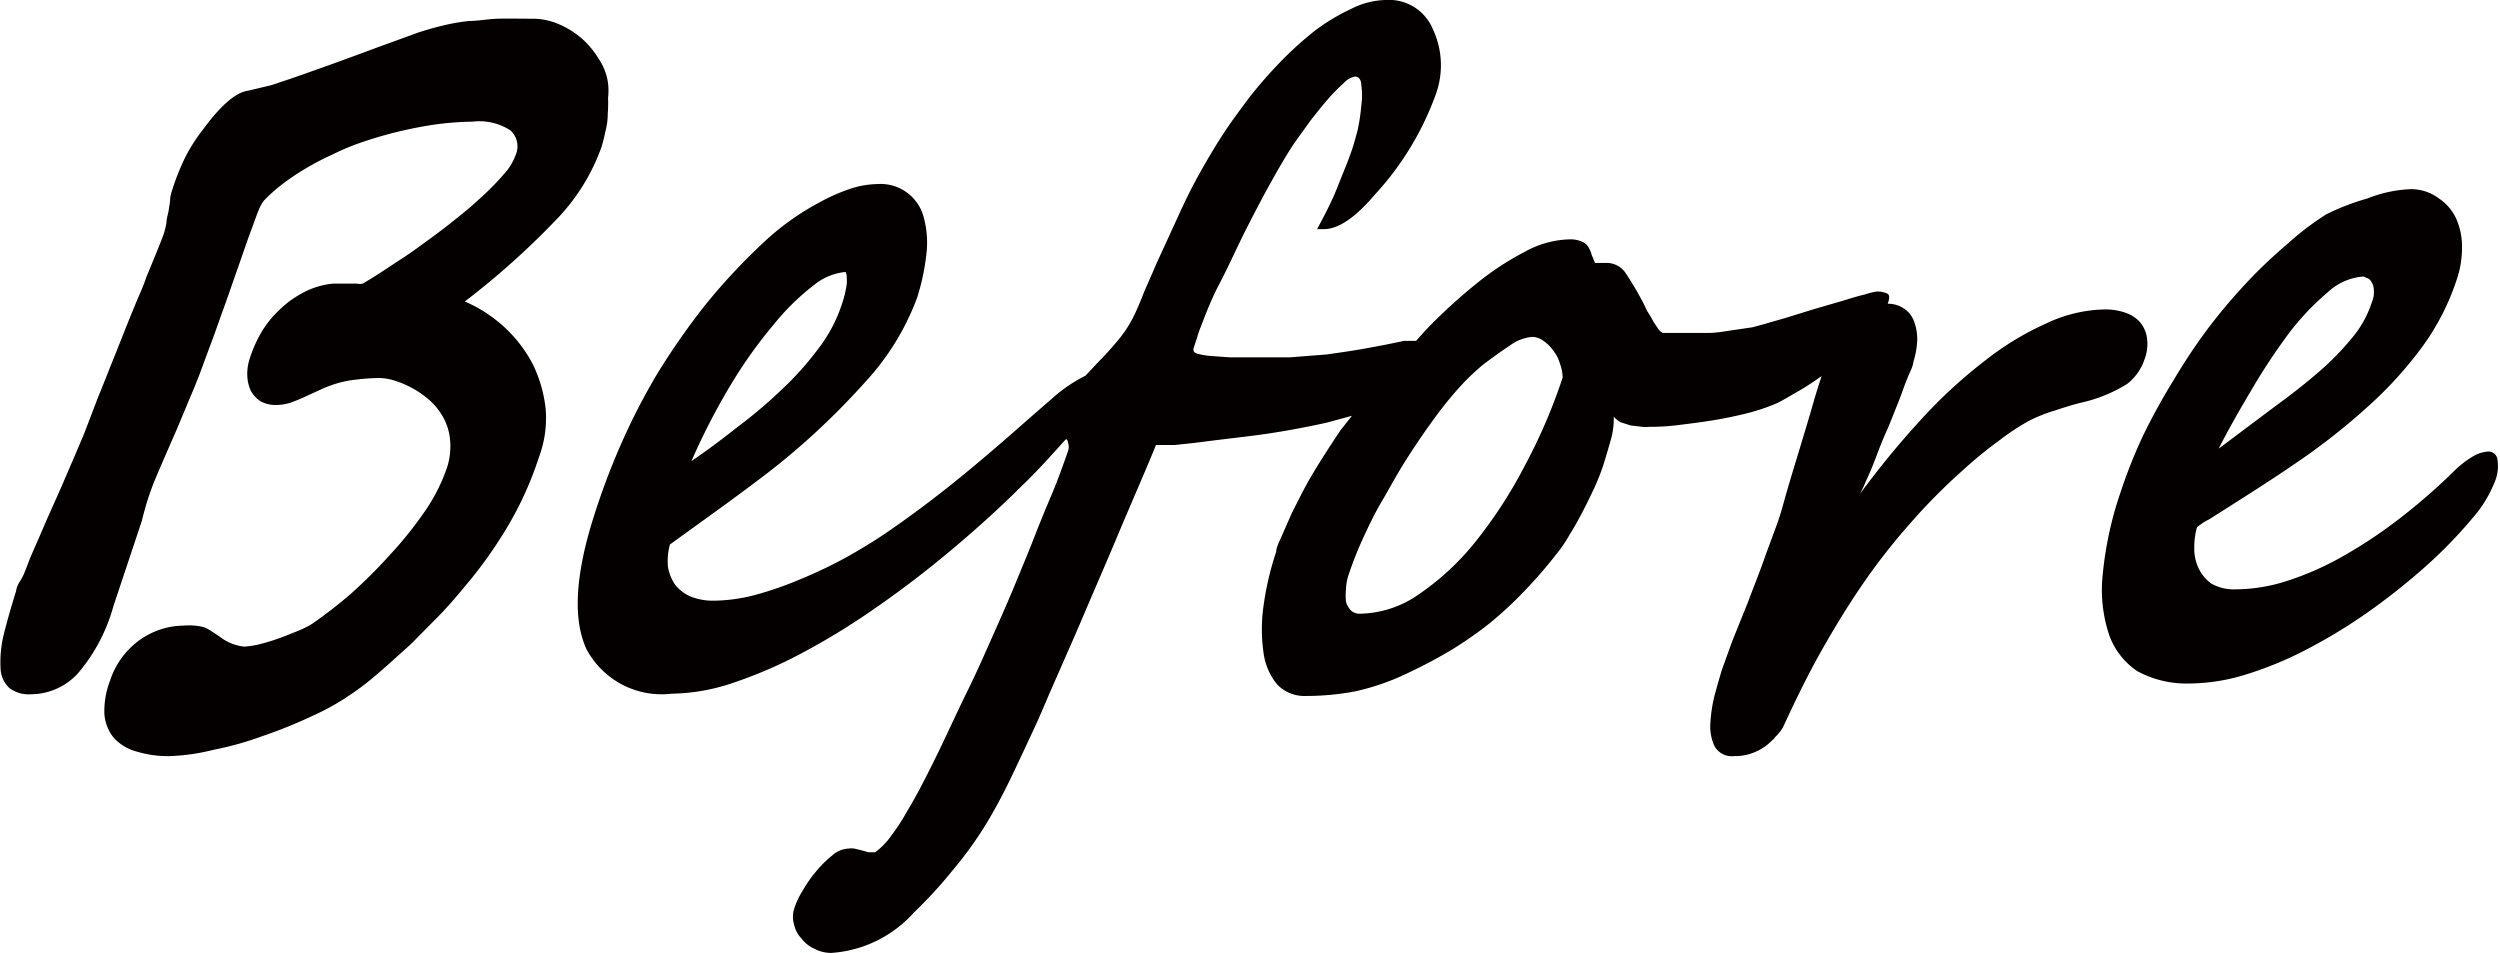 <svg xmlns="http://www.w3.org/2000/svg" viewBox="0 0 88.15 33.6"><defs><style>.cls-1{fill:#040000;fill-rule:evenodd;}</style></defs><g id="レイヤー_2" data-name="レイヤー 2"><g id="レイヤー_1-2" data-name="レイヤー 1"><path class="cls-1" d="M88,16.9a4.4,4.4,0,0,1-.82,1.37,16.26,16.26,0,0,1-1.55,1.61,23.06,23.06,0,0,1-2.1,1.68,19,19,0,0,1-2.2,1.34,12.64,12.64,0,0,1-2.13.88,6.83,6.83,0,0,1-2,.32,3.64,3.64,0,0,1-1.83-.43,2.57,2.57,0,0,1-1-1.28,5,5,0,0,1-.23-2.11,12.57,12.57,0,0,1,.62-2.89,18,18,0,0,1,.79-2,22.18,22.18,0,0,1,1.1-2,19.91,19.91,0,0,1,1.35-2,20.48,20.48,0,0,1,1.56-1.78q.53-.53,1.14-1.05a10.08,10.08,0,0,1,1.32-1A8.17,8.17,0,0,1,83.47,7,4.6,4.6,0,0,1,85,6.67,1.63,1.63,0,0,1,86,7a1.71,1.71,0,0,1,.61.72,2.41,2.41,0,0,1,.2,1,3.4,3.4,0,0,1-.17,1.09,8.55,8.55,0,0,1-1.21,2.39,13.76,13.76,0,0,1-1.91,2.11,22.83,22.83,0,0,1-2.54,2c-.94.65-2,1.31-3.08,2a1.68,1.68,0,0,0-.26.15c-.11.08-.17.12-.18.15a2.58,2.58,0,0,0-.09.7,1.62,1.62,0,0,0,.14.7,1.44,1.44,0,0,0,.45.56,1.6,1.6,0,0,0,.87.21,6,6,0,0,0,1.76-.28,10.42,10.42,0,0,0,1.92-.83,16.73,16.73,0,0,0,2-1.31,21.2,21.2,0,0,0,2-1.73,3.46,3.46,0,0,1,.69-.54,1.23,1.23,0,0,1,.54-.17.32.32,0,0,1,.31.23A1.45,1.45,0,0,1,88,16.9Zm-7.85-2.52c.59-.43,1.12-.84,1.58-1.24a9.6,9.6,0,0,0,1.19-1.21,3.73,3.73,0,0,0,.72-1.3.85.85,0,0,0,.06-.42.52.52,0,0,0-.09-.28.26.26,0,0,0-.16-.13l-.11-.05a2.06,2.06,0,0,0-1.28.57,9.09,9.09,0,0,0-1.36,1.44,22,22,0,0,0-1.32,2c-.42.71-.81,1.39-1.15,2.06ZM75,13.54a5.21,5.21,0,0,1-1.63.66c-.32.08-.63.18-.93.28a5.2,5.2,0,0,0-.92.37,8.35,8.35,0,0,0-1,.66,15.2,15.2,0,0,0-1.32,1.08,20.63,20.63,0,0,0-1.86,1.88,22,22,0,0,0-1.65,2.11c-.51.74-1,1.54-1.48,2.39s-.91,1.74-1.35,2.69a1.15,1.15,0,0,1-.15.2.79.79,0,0,1-.12.13.3.3,0,0,1-.09.1,1.83,1.83,0,0,1-.65.44,1.8,1.8,0,0,1-.71.13.69.69,0,0,1-.69-.36,1.65,1.65,0,0,1-.14-.83,5,5,0,0,1,.16-1q.14-.51.24-.84l.36-1,.56-1.39c.19-.51.39-1,.57-1.51s.37-1,.49-1.34.2-.67.34-1.15.3-1,.46-1.53.33-1.09.48-1.62c.09-.31.18-.58.26-.83l-.2.14a9,9,0,0,1-.79.49c-.23.14-.43.25-.59.33a7.3,7.3,0,0,1-1,.34c-.4.1-.82.19-1.25.26s-.84.12-1.24.17-.72.06-1,.06a1.38,1.38,0,0,1-.26,0L57.49,15l-.34-.11a.85.85,0,0,1-.25-.2,2.62,2.62,0,0,1-.11.84c-.08.29-.17.59-.26.88a7.83,7.83,0,0,1-.29.74c-.13.28-.27.57-.42.86s-.31.58-.48.85a4.82,4.82,0,0,1-.47.69,16.22,16.22,0,0,1-1.12,1.29,13.49,13.49,0,0,1-1.18,1.1,13.52,13.52,0,0,1-1.35.95,17.21,17.21,0,0,1-1.62.86,8.3,8.3,0,0,1-1.83.63,9.31,9.31,0,0,1-1.74.16,1.32,1.32,0,0,1-1-.41A2.2,2.2,0,0,1,44.55,23a5.8,5.8,0,0,1,0-1.62A10.49,10.49,0,0,1,45,19.45c0-.16.12-.37.22-.61l.33-.75.37-.73c.13-.24.24-.45.34-.61.27-.46.62-1,1-1.57l.41-.52-.88.24c-.44.1-.9.19-1.41.28s-1,.16-1.43.21l-1.07.13-.79.1-.67.07h-.66c-.09.22-.24.59-.46,1.1l-.74,1.73c-.27.65-.56,1.33-.88,2.07s-.6,1.41-.89,2.07L37,24.46q-.33.78-.51,1.17c-.28.6-.57,1.23-.88,1.87s-.61,1.18-.88,1.62a13.54,13.54,0,0,1-1.15,1.58,15.79,15.79,0,0,1-1.36,1.48,4.29,4.29,0,0,1-2.91,1.42,1.27,1.27,0,0,1-.6-.15,1.13,1.13,0,0,1-.45-.36A1,1,0,0,1,28,32.6a.94.94,0,0,1,0-.55,2.71,2.71,0,0,1,.3-.64,4.5,4.5,0,0,1,.48-.69,3.89,3.89,0,0,1,.58-.57.91.91,0,0,1,.57-.23.68.68,0,0,1,.19,0l.25.06.25.07.24,0a2.48,2.48,0,0,0,.57-.59,7.42,7.42,0,0,0,.57-.88c.2-.33.39-.68.58-1.05s.36-.71.53-1.06c.35-.73.67-1.43,1-2.1s.61-1.31.89-1.94.56-1.26.81-1.87.52-1.25.76-1.88l.23-.57.31-.74c.11-.26.21-.52.3-.77s.18-.49.25-.7a.42.42,0,0,0,0-.28s0-.09-.07-.14c-.51.56-1,1.12-1.59,1.68-.8.8-1.64,1.55-2.5,2.27s-1.74,1.39-2.62,2a24.84,24.84,0,0,1-2.59,1.59,15.78,15.78,0,0,1-2.45,1.06,7,7,0,0,1-2.16.38,3,3,0,0,1-3-1.57c-.49-1.06-.4-2.65.29-4.78a25.17,25.17,0,0,1,.95-2.5,22.56,22.56,0,0,1,1.26-2.44,25.31,25.31,0,0,1,1.65-2.37A21.37,21.37,0,0,1,26.87,8.6a9.07,9.07,0,0,1,2-1.45,6.66,6.66,0,0,1,1.07-.48,3.23,3.23,0,0,1,1-.18A1.57,1.57,0,0,1,32.58,7.7,3.39,3.39,0,0,1,32.66,9a8,8,0,0,1-.32,1.49,9,9,0,0,1-1.85,3,25.76,25.76,0,0,1-3.43,3.19q-.68.52-1.53,1.14l-1.91,1.38a2.31,2.31,0,0,0-.07.77,1.56,1.56,0,0,0,.25.64,1.45,1.45,0,0,0,.54.42,2.15,2.15,0,0,0,.85.15,6,6,0,0,0,1.43-.2,12.36,12.36,0,0,0,1.61-.56,16.15,16.15,0,0,0,1.63-.78c.55-.31,1.06-.62,1.53-.95.84-.58,1.66-1.2,2.47-1.86s1.63-1.37,2.41-2.06l1-.87a5.24,5.24,0,0,1,1-.65l.47-.5a11.1,11.1,0,0,0,.76-.85,4.13,4.13,0,0,0,.46-.72c.12-.24.23-.5.34-.78s.28-.64.46-1.07l.78-1.7c.23-.51.47-1,.72-1.45s.53-.93.82-1.38.63-.91,1-1.4a15.8,15.8,0,0,1,1.05-1.2A12.49,12.49,0,0,1,46.34,1.1,7,7,0,0,1,47.65.31,2.78,2.78,0,0,1,48.86,0a1.67,1.67,0,0,1,1.65,1,3,3,0,0,1,.1,2.37,10.41,10.41,0,0,1-2.14,3.5c-.68.8-1.28,1.21-1.79,1.21h-.24c.29-.54.53-1,.73-1.51s.37-.9.5-1.29c.06-.17.12-.4.2-.69A6.66,6.66,0,0,0,48,3.71a2.41,2.41,0,0,0,0-.7c0-.21-.1-.31-.23-.31a.75.75,0,0,0-.39.23,6.11,6.11,0,0,0-.56.57c-.2.23-.4.48-.61.75L45.67,5q-.31.45-.78,1.29c-.31.55-.62,1.14-.94,1.77S43.34,9.35,43,10s-.52,1.17-.71,1.65l-.21.65c0,.07,0,.12.13.17a2.82,2.82,0,0,0,.46.08l.69.05h.8q.69,0,1.32,0l1.28-.1c.43-.06.86-.12,1.31-.2s.93-.17,1.43-.28h.2l.23,0h0l.34-.38A19.06,19.06,0,0,1,52.06,10a9.92,9.92,0,0,1,1.72-1.13,3.41,3.41,0,0,1,1.56-.43,1,1,0,0,1,.46.09A.46.46,0,0,1,56,8.7a1,1,0,0,1,.12.28l.12.29.2,0,.22,0a.81.81,0,0,1,.68.39c.17.26.35.55.52.87.08.14.15.29.22.44a4.35,4.35,0,0,1,.23.39l.19.28c.07.07.12.1.15.1h.74l.82,0c.29,0,.57-.05.83-.09l.75-.11.37-.1.8-.23,1-.31,1-.29c.32-.1.59-.18.81-.23a2.25,2.25,0,0,1,.4-.1.81.81,0,0,1,.39.08c.07.05.07.17,0,.35a1,1,0,0,1,.59.18.93.93,0,0,1,.35.47,1.78,1.78,0,0,1,.1.67,3,3,0,0,1-.14.75c0,.12-.11.32-.22.59s-.2.56-.34.9-.26.67-.41,1-.28.69-.4,1-.23.55-.33.77a3.75,3.75,0,0,1-.18.38,30.72,30.72,0,0,1,2.15-2.62,17.37,17.37,0,0,1,2.23-2.06,10.3,10.3,0,0,1,2.2-1.34,5,5,0,0,1,2.09-.49,2.2,2.2,0,0,1,.61.09,1.3,1.3,0,0,1,.54.3,1.09,1.09,0,0,1,.29.54,1.51,1.51,0,0,1-.07.82A1.84,1.84,0,0,1,75,13.54ZM26,15.06a16.94,16.94,0,0,0,1.56-1.32,10.75,10.75,0,0,0,1.29-1.44,5.26,5.26,0,0,0,.85-1.62,3.79,3.79,0,0,0,.16-.69c0-.21,0-.35-.05-.4a2.07,2.07,0,0,0-1.12.47,8.31,8.31,0,0,0-1.39,1.36,16.3,16.3,0,0,0-1.51,2.11,23.16,23.16,0,0,0-1.41,2.73Q25.21,15.69,26,15.06Zm29-2.25a1.34,1.34,0,0,0-.24-.46,1.4,1.4,0,0,0-.35-.34.67.67,0,0,0-.39-.13,1.54,1.54,0,0,0-.79.31c-.31.2-.6.42-.89.63a7.89,7.89,0,0,0-.91.87,13.52,13.52,0,0,0-.94,1.18c-.32.44-.63.9-.94,1.39s-.58,1-.84,1.44-.49.93-.69,1.37-.35.85-.47,1.2a1.82,1.82,0,0,0-.09.5,2.13,2.13,0,0,0,0,.45.73.73,0,0,0,.18.31.44.44,0,0,0,.3.11,3.72,3.72,0,0,0,2.11-.7,9.15,9.15,0,0,0,2-1.87,16.23,16.23,0,0,0,1.72-2.66,19.55,19.55,0,0,0,1.33-3.1A1.58,1.58,0,0,0,55,12.81ZM21.43,4q0,.33-.09.66a4.86,4.86,0,0,1-.14.55,7.12,7.12,0,0,1-1.61,2.56,27.94,27.94,0,0,1-3.2,2.86,5,5,0,0,1,1.4.91,4.82,4.82,0,0,1,1,1.31,4.73,4.73,0,0,1,.45,1.57A3.94,3.94,0,0,1,19,16.13a12.34,12.34,0,0,1-.6,1.5A12.71,12.71,0,0,1,17.63,19a15.21,15.21,0,0,1-1,1.39c-.39.47-.82,1-1.3,1.47l-.83.84-.81.73c-.26.23-.5.44-.74.63s-.44.33-.62.45a8.42,8.42,0,0,1-1.33.74,16.8,16.8,0,0,1-1.73.7,11.39,11.39,0,0,1-1.75.49A7.26,7.26,0,0,1,6,26.66a3.78,3.78,0,0,1-1.18-.16A1.65,1.65,0,0,1,4,26a1.5,1.5,0,0,1-.32-.84A3,3,0,0,1,3.88,24a2.85,2.85,0,0,1,1-1.4,2.78,2.78,0,0,1,.76-.4,2.67,2.67,0,0,1,.82-.14,2.22,2.22,0,0,1,.41,0,1.61,1.61,0,0,1,.33.06,1.3,1.3,0,0,1,.26.14l.29.19a1.67,1.67,0,0,0,.86.35,3,3,0,0,0,.48-.07,6.45,6.45,0,0,0,.68-.2c.24-.08.47-.18.7-.27A3.57,3.57,0,0,0,11,22a16.09,16.09,0,0,0,1.39-1.08,18.23,18.23,0,0,0,1.39-1.39A13.4,13.4,0,0,0,15,18a6.25,6.25,0,0,0,.75-1.48,2.4,2.4,0,0,0,.12-1,2,2,0,0,0-.25-.82,2.31,2.31,0,0,0-.51-.62,3.42,3.42,0,0,0-1.23-.67,1.93,1.93,0,0,0-.46-.08,6.27,6.27,0,0,0-.81.05,3.74,3.74,0,0,0-.63.11,4.5,4.5,0,0,0-.55.19l-.57.26a6.11,6.11,0,0,1-.62.26,1.73,1.73,0,0,1-.49.08,1.1,1.1,0,0,1-.56-.13,1,1,0,0,1-.35-.38,1.37,1.37,0,0,1-.12-.52,1.72,1.72,0,0,1,.08-.59,4.64,4.64,0,0,1,.45-1,3.64,3.64,0,0,1,.62-.75,3.36,3.36,0,0,1,.71-.53A2.82,2.82,0,0,1,11.74,10h.45l.39,0a.5.5,0,0,0,.21,0c.24-.14.53-.32.86-.54s.7-.45,1.07-.72.76-.55,1.14-.85S16.6,7.3,16.92,7a9.24,9.24,0,0,0,.83-.84,2,2,0,0,0,.43-.69A.76.76,0,0,0,18,4.6a2,2,0,0,0-1.34-.31,10.63,10.63,0,0,0-1.86.19,14.44,14.44,0,0,0-2.14.57,8.27,8.27,0,0,0-.94.4,9.26,9.26,0,0,0-.94.49,8.36,8.36,0,0,0-.82.55,5.69,5.69,0,0,0-.66.59,1.43,1.43,0,0,0-.18.33c-.07.17-.16.43-.28.75s-.26.74-.44,1.25-.38,1.1-.64,1.81c-.16.46-.3.84-.41,1.13l-.31.84q-.15.39-.33.81l-.46,1.1c-.27.62-.53,1.21-.77,1.78S5.09,18,5,18.37l-1,3a6.18,6.18,0,0,1-1.25,2.37,2.26,2.26,0,0,1-1.67.74,1.11,1.11,0,0,1-.76-.23,1,1,0,0,1-.3-.68,4.14,4.14,0,0,1,.1-1.15q.17-.69.45-1.59s0-.13.15-.36.23-.53.38-.88.33-.75.51-1.18l.54-1.21.43-1,.26-.61s.09-.2.2-.49L3.46,14c.17-.41.34-.85.53-1.32s.36-.91.53-1.33.31-.76.44-1.06a5.48,5.48,0,0,0,.2-.52c.35-.84.55-1.34.61-1.51a3.08,3.08,0,0,0,.1-.41c0-.15.06-.3.08-.45S6,7.12,6,7a1.11,1.11,0,0,1,.06-.26,8,8,0,0,1,.47-1.19,6,6,0,0,1,.64-1c.62-.84,1.14-1.29,1.57-1.35L9.58,3l.8-.27c1.23-.43,2.21-.79,2.93-1.06l1.43-.52c.3-.1.59-.18.88-.25a6.79,6.79,0,0,1,.92-.16c.32,0,.66-.07,1-.08s.79,0,1.24,0a2.32,2.32,0,0,1,.87.17,3.08,3.08,0,0,1,.82.49,3,3,0,0,1,.63.74,2,2,0,0,1,.34.88,2.15,2.15,0,0,1,0,.51A4.49,4.49,0,0,1,21.43,4Z"/></g></g></svg>